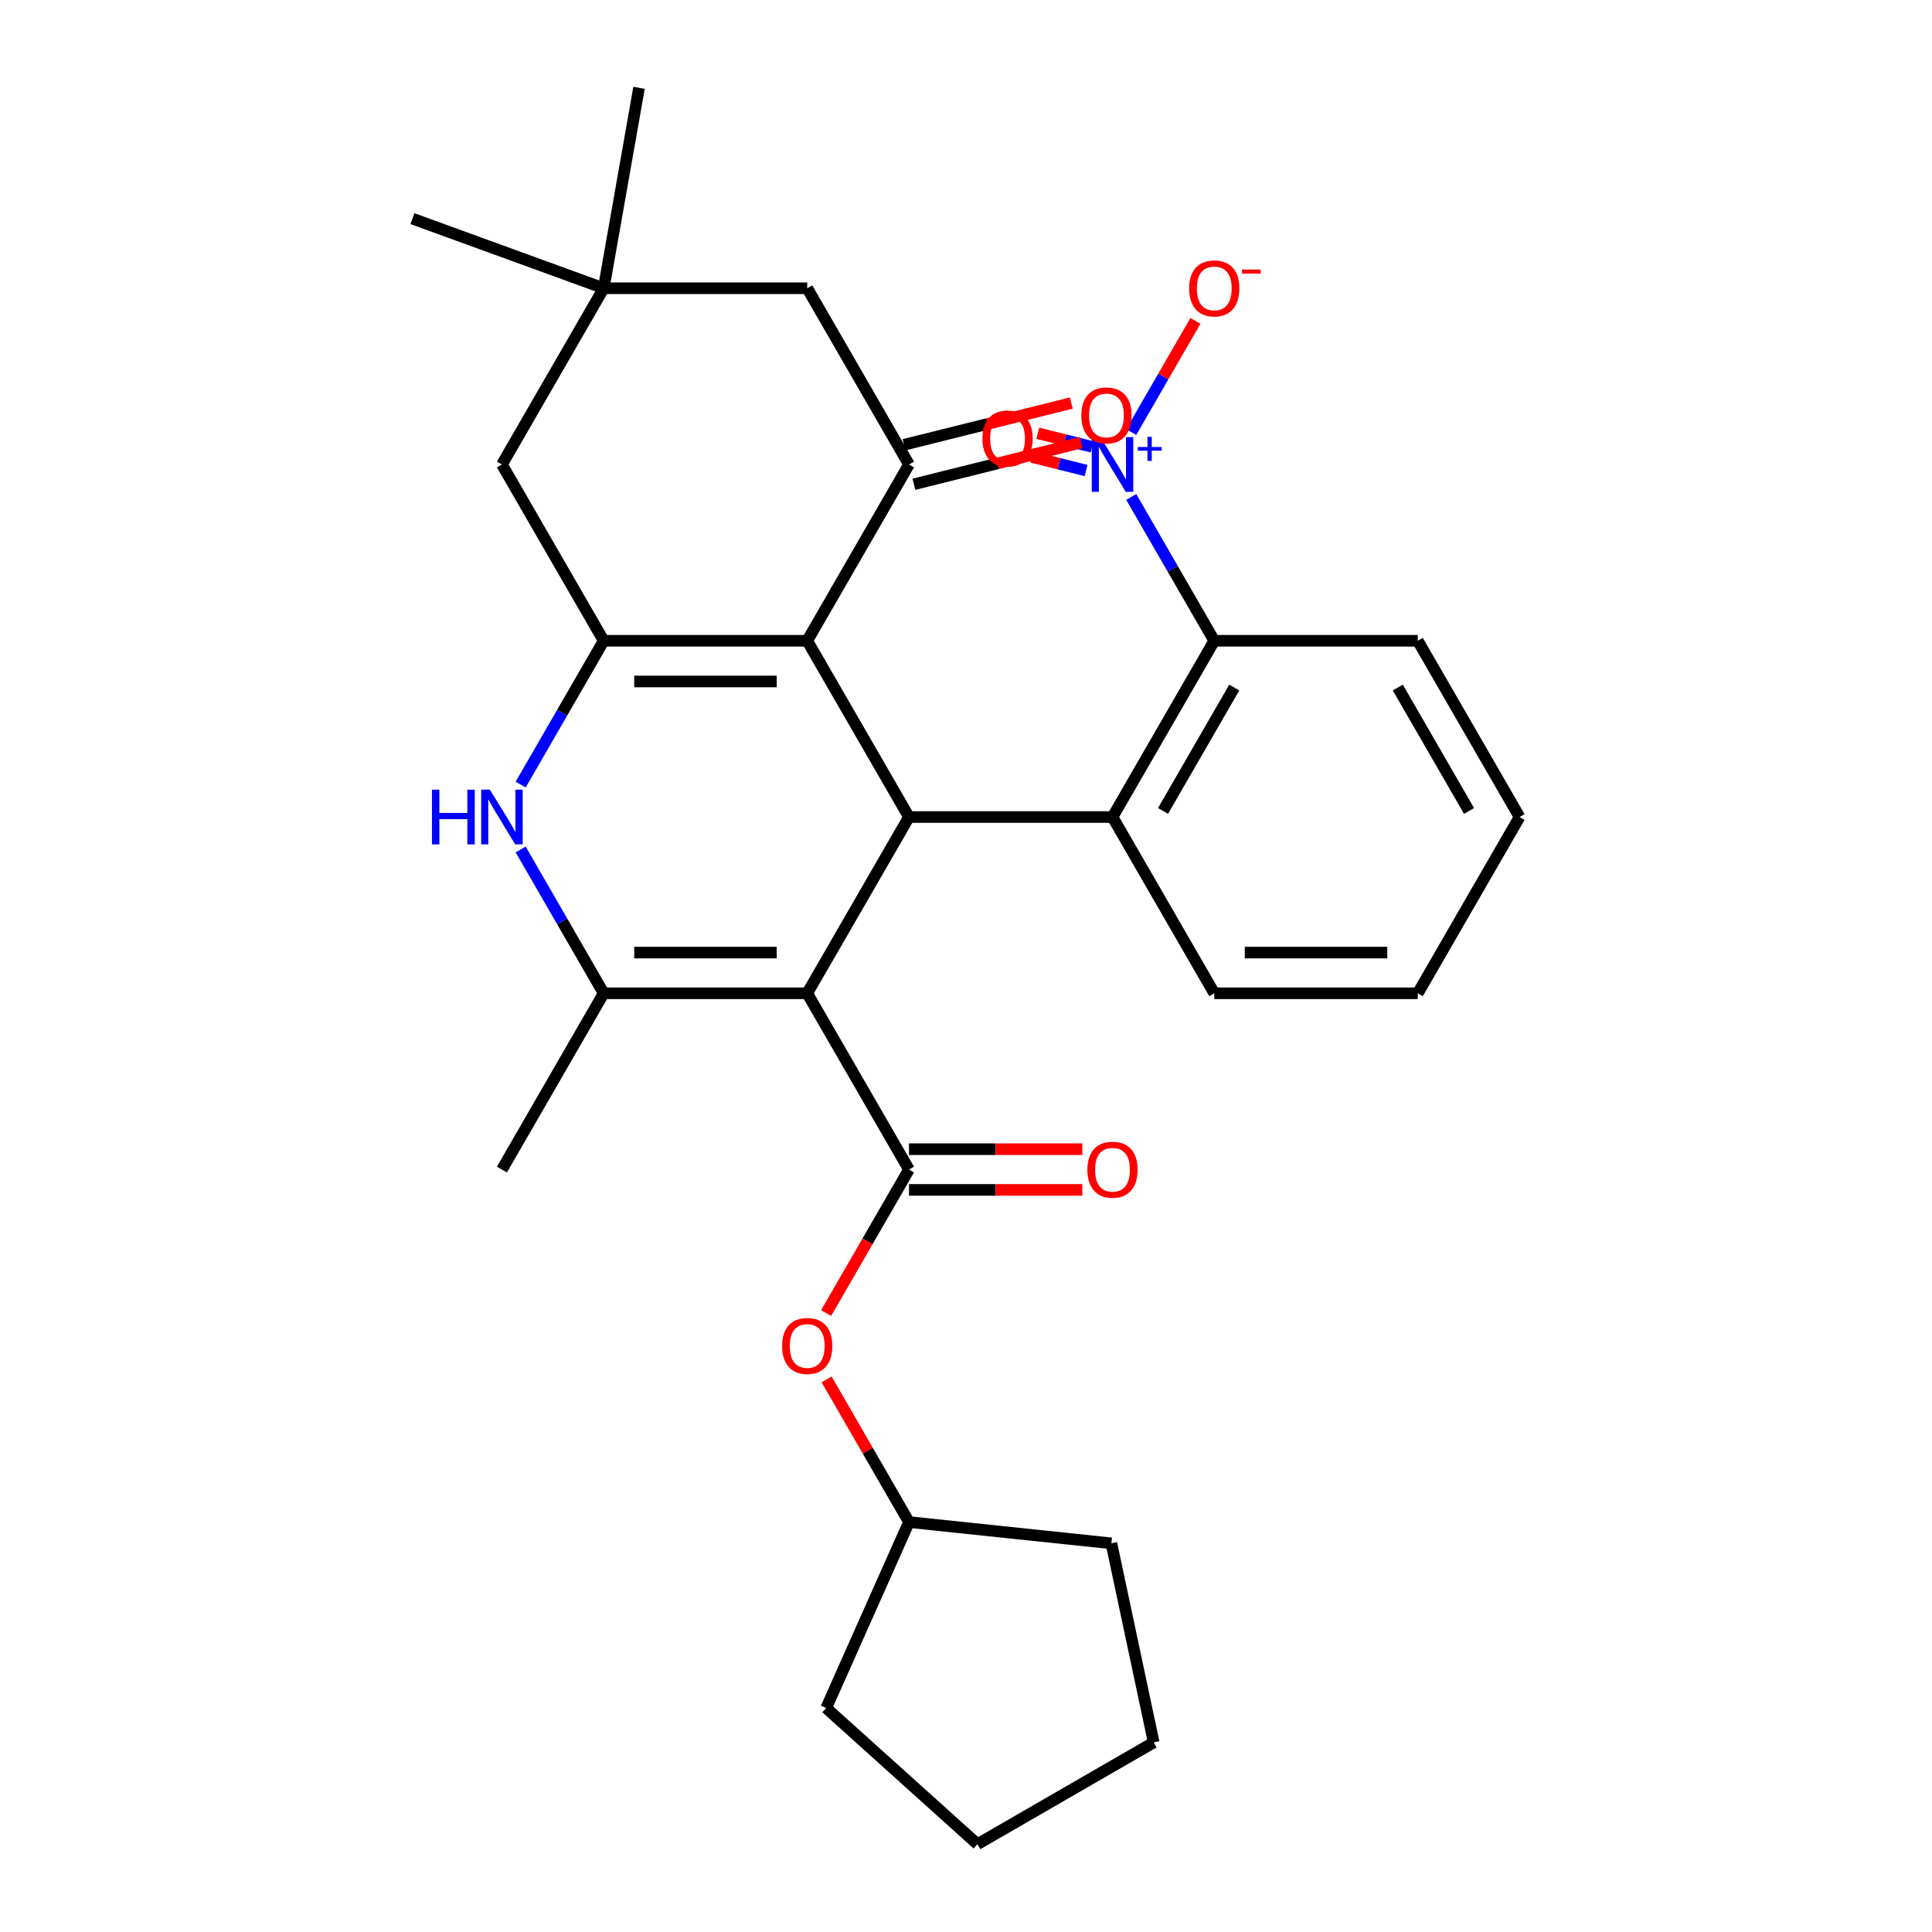 <?xml version='1.0' encoding='iso-8859-1'?>
<svg version='1.1' baseProfile='full'
              xmlns='http://www.w3.org/2000/svg'
                      xmlns:rdkit='http://www.rdkit.org/xml'
                      xmlns:xlink='http://www.w3.org/1999/xlink'
                  xml:space='preserve'
width='1000px' height='1000px' viewBox='0 0 1000 1000'>
<!-- END OF HEADER -->
<rect style='opacity:1.0;fill:#FFFFFF;stroke:none' width='1000' height='1000' x='0' y='0'> </rect>
<path class='bond-1' d='M 417.815,514.124 L 470.487,422.893' style='fill:none;fill-rule:evenodd;stroke:#000000;stroke-width:6px;stroke-linecap:butt;stroke-linejoin:miter;stroke-opacity:1' />
<path class='bond-3' d='M 417.815,514.124 L 312.47,514.124' style='fill:none;fill-rule:evenodd;stroke:#000000;stroke-width:6px;stroke-linecap:butt;stroke-linejoin:miter;stroke-opacity:1' />
<path class='bond-3' d='M 402.013,493.056 L 328.272,493.056' style='fill:none;fill-rule:evenodd;stroke:#000000;stroke-width:6px;stroke-linecap:butt;stroke-linejoin:miter;stroke-opacity:1' />
<path class='bond-4' d='M 417.815,514.124 L 470.487,605.356' style='fill:none;fill-rule:evenodd;stroke:#000000;stroke-width:6px;stroke-linecap:butt;stroke-linejoin:miter;stroke-opacity:1' />
<path class='bond-0' d='M 417.815,331.662 L 470.487,422.893' style='fill:none;fill-rule:evenodd;stroke:#000000;stroke-width:6px;stroke-linecap:butt;stroke-linejoin:miter;stroke-opacity:1' />
<path class='bond-8' d='M 417.815,331.662 L 470.487,240.43' style='fill:none;fill-rule:evenodd;stroke:#000000;stroke-width:6px;stroke-linecap:butt;stroke-linejoin:miter;stroke-opacity:1' />
<path class='bond-30' d='M 417.815,331.662 L 312.47,331.662' style='fill:none;fill-rule:evenodd;stroke:#000000;stroke-width:6px;stroke-linecap:butt;stroke-linejoin:miter;stroke-opacity:1' />
<path class='bond-30' d='M 402.013,352.731 L 328.272,352.731' style='fill:none;fill-rule:evenodd;stroke:#000000;stroke-width:6px;stroke-linecap:butt;stroke-linejoin:miter;stroke-opacity:1' />
<path class='bond-7' d='M 470.487,422.893 L 575.832,422.893' style='fill:none;fill-rule:evenodd;stroke:#000000;stroke-width:6px;stroke-linecap:butt;stroke-linejoin:miter;stroke-opacity:1' />
<path class='bond-2' d='M 312.47,331.662 L 290.982,368.881' style='fill:none;fill-rule:evenodd;stroke:#000000;stroke-width:6px;stroke-linecap:butt;stroke-linejoin:miter;stroke-opacity:1' />
<path class='bond-2' d='M 290.982,368.881 L 269.493,406.1' style='fill:none;fill-rule:evenodd;stroke:#0000FF;stroke-width:6px;stroke-linecap:butt;stroke-linejoin:miter;stroke-opacity:1' />
<path class='bond-11' d='M 312.47,331.662 L 259.797,240.43' style='fill:none;fill-rule:evenodd;stroke:#000000;stroke-width:6px;stroke-linecap:butt;stroke-linejoin:miter;stroke-opacity:1' />
<path class='bond-5' d='M 312.47,514.124 L 290.982,476.906' style='fill:none;fill-rule:evenodd;stroke:#000000;stroke-width:6px;stroke-linecap:butt;stroke-linejoin:miter;stroke-opacity:1' />
<path class='bond-5' d='M 290.982,476.906 L 269.493,439.687' style='fill:none;fill-rule:evenodd;stroke:#0000FF;stroke-width:6px;stroke-linecap:butt;stroke-linejoin:miter;stroke-opacity:1' />
<path class='bond-18' d='M 312.47,514.124 L 259.797,605.356' style='fill:none;fill-rule:evenodd;stroke:#000000;stroke-width:6px;stroke-linecap:butt;stroke-linejoin:miter;stroke-opacity:1' />
<path class='bond-10' d='M 470.487,605.356 L 449.045,642.495' style='fill:none;fill-rule:evenodd;stroke:#000000;stroke-width:6px;stroke-linecap:butt;stroke-linejoin:miter;stroke-opacity:1' />
<path class='bond-10' d='M 449.045,642.495 L 427.603,679.634' style='fill:none;fill-rule:evenodd;stroke:#FF0000;stroke-width:6px;stroke-linecap:butt;stroke-linejoin:miter;stroke-opacity:1' />
<path class='bond-16' d='M 470.487,615.89 L 515.343,615.89' style='fill:none;fill-rule:evenodd;stroke:#000000;stroke-width:6px;stroke-linecap:butt;stroke-linejoin:miter;stroke-opacity:1' />
<path class='bond-16' d='M 515.343,615.89 L 560.199,615.89' style='fill:none;fill-rule:evenodd;stroke:#FF0000;stroke-width:6px;stroke-linecap:butt;stroke-linejoin:miter;stroke-opacity:1' />
<path class='bond-16' d='M 470.487,594.821 L 515.343,594.821' style='fill:none;fill-rule:evenodd;stroke:#000000;stroke-width:6px;stroke-linecap:butt;stroke-linejoin:miter;stroke-opacity:1' />
<path class='bond-16' d='M 515.343,594.821 L 560.199,594.821' style='fill:none;fill-rule:evenodd;stroke:#FF0000;stroke-width:6px;stroke-linecap:butt;stroke-linejoin:miter;stroke-opacity:1' />
<path class='bond-6' d='M 585.528,257.224 L 607.016,294.443' style='fill:none;fill-rule:evenodd;stroke:#0000FF;stroke-width:6px;stroke-linecap:butt;stroke-linejoin:miter;stroke-opacity:1' />
<path class='bond-6' d='M 607.016,294.443 L 628.505,331.662' style='fill:none;fill-rule:evenodd;stroke:#000000;stroke-width:6px;stroke-linecap:butt;stroke-linejoin:miter;stroke-opacity:1' />
<path class='bond-14' d='M 585.528,223.637 L 602.135,194.872' style='fill:none;fill-rule:evenodd;stroke:#0000FF;stroke-width:6px;stroke-linecap:butt;stroke-linejoin:miter;stroke-opacity:1' />
<path class='bond-14' d='M 602.135,194.872 L 618.742,166.108' style='fill:none;fill-rule:evenodd;stroke:#FF0000;stroke-width:6px;stroke-linecap:butt;stroke-linejoin:miter;stroke-opacity:1' />
<path class='bond-15' d='M 565.222,231.27 L 551.175,227.767' style='fill:none;fill-rule:evenodd;stroke:#0000FF;stroke-width:6px;stroke-linecap:butt;stroke-linejoin:miter;stroke-opacity:1' />
<path class='bond-15' d='M 551.175,227.767 L 537.128,224.264' style='fill:none;fill-rule:evenodd;stroke:#FF0000;stroke-width:6px;stroke-linecap:butt;stroke-linejoin:miter;stroke-opacity:1' />
<path class='bond-15' d='M 562.163,243.536 L 548.116,240.033' style='fill:none;fill-rule:evenodd;stroke:#0000FF;stroke-width:6px;stroke-linecap:butt;stroke-linejoin:miter;stroke-opacity:1' />
<path class='bond-15' d='M 548.116,240.033 L 534.069,236.529' style='fill:none;fill-rule:evenodd;stroke:#FF0000;stroke-width:6px;stroke-linecap:butt;stroke-linejoin:miter;stroke-opacity:1' />
<path class='bond-9' d='M 575.832,422.893 L 628.505,331.662' style='fill:none;fill-rule:evenodd;stroke:#000000;stroke-width:6px;stroke-linecap:butt;stroke-linejoin:miter;stroke-opacity:1' />
<path class='bond-9' d='M 601.979,419.743 L 638.85,355.881' style='fill:none;fill-rule:evenodd;stroke:#000000;stroke-width:6px;stroke-linecap:butt;stroke-linejoin:miter;stroke-opacity:1' />
<path class='bond-19' d='M 575.832,422.893 L 628.505,514.124' style='fill:none;fill-rule:evenodd;stroke:#000000;stroke-width:6px;stroke-linecap:butt;stroke-linejoin:miter;stroke-opacity:1' />
<path class='bond-13' d='M 470.487,240.43 L 417.815,149.199' style='fill:none;fill-rule:evenodd;stroke:#000000;stroke-width:6px;stroke-linecap:butt;stroke-linejoin:miter;stroke-opacity:1' />
<path class='bond-17' d='M 473.036,250.652 L 516.327,239.856' style='fill:none;fill-rule:evenodd;stroke:#000000;stroke-width:6px;stroke-linecap:butt;stroke-linejoin:miter;stroke-opacity:1' />
<path class='bond-17' d='M 516.327,239.856 L 559.617,229.06' style='fill:none;fill-rule:evenodd;stroke:#FF0000;stroke-width:6px;stroke-linecap:butt;stroke-linejoin:miter;stroke-opacity:1' />
<path class='bond-17' d='M 467.938,230.209 L 511.229,219.413' style='fill:none;fill-rule:evenodd;stroke:#000000;stroke-width:6px;stroke-linecap:butt;stroke-linejoin:miter;stroke-opacity:1' />
<path class='bond-17' d='M 511.229,219.413 L 554.519,208.617' style='fill:none;fill-rule:evenodd;stroke:#FF0000;stroke-width:6px;stroke-linecap:butt;stroke-linejoin:miter;stroke-opacity:1' />
<path class='bond-21' d='M 628.505,331.662 L 733.85,331.662' style='fill:none;fill-rule:evenodd;stroke:#000000;stroke-width:6px;stroke-linecap:butt;stroke-linejoin:miter;stroke-opacity:1' />
<path class='bond-20' d='M 427.857,713.981 L 449.172,750.9' style='fill:none;fill-rule:evenodd;stroke:#FF0000;stroke-width:6px;stroke-linecap:butt;stroke-linejoin:miter;stroke-opacity:1' />
<path class='bond-20' d='M 449.172,750.9 L 470.487,787.819' style='fill:none;fill-rule:evenodd;stroke:#000000;stroke-width:6px;stroke-linecap:butt;stroke-linejoin:miter;stroke-opacity:1' />
<path class='bond-12' d='M 259.797,240.43 L 312.47,149.199' style='fill:none;fill-rule:evenodd;stroke:#000000;stroke-width:6px;stroke-linecap:butt;stroke-linejoin:miter;stroke-opacity:1' />
<path class='bond-22' d='M 312.47,149.199 L 213.478,113.169' style='fill:none;fill-rule:evenodd;stroke:#000000;stroke-width:6px;stroke-linecap:butt;stroke-linejoin:miter;stroke-opacity:1' />
<path class='bond-23' d='M 312.47,149.199 L 330.763,45.455' style='fill:none;fill-rule:evenodd;stroke:#000000;stroke-width:6px;stroke-linecap:butt;stroke-linejoin:miter;stroke-opacity:1' />
<path class='bond-31' d='M 312.47,149.199 L 417.815,149.199' style='fill:none;fill-rule:evenodd;stroke:#000000;stroke-width:6px;stroke-linecap:butt;stroke-linejoin:miter;stroke-opacity:1' />
<path class='bond-26' d='M 628.505,514.124 L 733.85,514.124' style='fill:none;fill-rule:evenodd;stroke:#000000;stroke-width:6px;stroke-linecap:butt;stroke-linejoin:miter;stroke-opacity:1' />
<path class='bond-26' d='M 644.306,493.056 L 718.048,493.056' style='fill:none;fill-rule:evenodd;stroke:#000000;stroke-width:6px;stroke-linecap:butt;stroke-linejoin:miter;stroke-opacity:1' />
<path class='bond-24' d='M 470.487,787.819 L 575.255,798.83' style='fill:none;fill-rule:evenodd;stroke:#000000;stroke-width:6px;stroke-linecap:butt;stroke-linejoin:miter;stroke-opacity:1' />
<path class='bond-25' d='M 470.487,787.819 L 427.64,884.056' style='fill:none;fill-rule:evenodd;stroke:#000000;stroke-width:6px;stroke-linecap:butt;stroke-linejoin:miter;stroke-opacity:1' />
<path class='bond-33' d='M 733.85,331.662 L 786.522,422.893' style='fill:none;fill-rule:evenodd;stroke:#000000;stroke-width:6px;stroke-linecap:butt;stroke-linejoin:miter;stroke-opacity:1' />
<path class='bond-33' d='M 723.504,355.881 L 760.375,419.743' style='fill:none;fill-rule:evenodd;stroke:#000000;stroke-width:6px;stroke-linecap:butt;stroke-linejoin:miter;stroke-opacity:1' />
<path class='bond-29' d='M 575.255,798.83 L 597.157,901.873' style='fill:none;fill-rule:evenodd;stroke:#000000;stroke-width:6px;stroke-linecap:butt;stroke-linejoin:miter;stroke-opacity:1' />
<path class='bond-28' d='M 427.64,884.056 L 505.926,954.545' style='fill:none;fill-rule:evenodd;stroke:#000000;stroke-width:6px;stroke-linecap:butt;stroke-linejoin:miter;stroke-opacity:1' />
<path class='bond-27' d='M 733.85,514.124 L 786.522,422.893' style='fill:none;fill-rule:evenodd;stroke:#000000;stroke-width:6px;stroke-linecap:butt;stroke-linejoin:miter;stroke-opacity:1' />
<path class='bond-32' d='M 505.926,954.545 L 597.157,901.873' style='fill:none;fill-rule:evenodd;stroke:#000000;stroke-width:6px;stroke-linecap:butt;stroke-linejoin:miter;stroke-opacity:1' />
<path  class='atom-6' d='M 223.577 408.733
L 227.417 408.733
L 227.417 420.773
L 241.897 420.773
L 241.897 408.733
L 245.737 408.733
L 245.737 437.053
L 241.897 437.053
L 241.897 423.973
L 227.417 423.973
L 227.417 437.053
L 223.577 437.053
L 223.577 408.733
' fill='#0000FF'/>
<path  class='atom-6' d='M 253.537 408.733
L 262.817 423.733
Q 263.737 425.213, 265.217 427.893
Q 266.697 430.573, 266.777 430.733
L 266.777 408.733
L 270.537 408.733
L 270.537 437.053
L 266.657 437.053
L 256.697 420.653
Q 255.537 418.733, 254.297 416.533
Q 253.097 414.333, 252.737 413.653
L 252.737 437.053
L 249.057 437.053
L 249.057 408.733
L 253.537 408.733
' fill='#0000FF'/>
<path  class='atom-7' d='M 569.572 226.27
L 578.852 241.27
Q 579.772 242.75, 581.252 245.43
Q 582.732 248.11, 582.812 248.27
L 582.812 226.27
L 586.572 226.27
L 586.572 254.59
L 582.692 254.59
L 572.732 238.19
Q 571.572 236.27, 570.332 234.07
Q 569.132 231.87, 568.772 231.19
L 568.772 254.59
L 565.092 254.59
L 565.092 226.27
L 569.572 226.27
' fill='#0000FF'/>
<path  class='atom-7' d='M 588.948 231.375
L 593.938 231.375
L 593.938 226.122
L 596.155 226.122
L 596.155 231.375
L 601.277 231.375
L 601.277 233.276
L 596.155 233.276
L 596.155 238.556
L 593.938 238.556
L 593.938 233.276
L 588.948 233.276
L 588.948 231.375
' fill='#0000FF'/>
<path  class='atom-11' d='M 404.815 696.667
Q 404.815 689.867, 408.175 686.067
Q 411.535 682.267, 417.815 682.267
Q 424.095 682.267, 427.455 686.067
Q 430.815 689.867, 430.815 696.667
Q 430.815 703.547, 427.415 707.467
Q 424.015 711.347, 417.815 711.347
Q 411.575 711.347, 408.175 707.467
Q 404.815 703.587, 404.815 696.667
M 417.815 708.147
Q 422.135 708.147, 424.455 705.267
Q 426.815 702.347, 426.815 696.667
Q 426.815 691.107, 424.455 688.307
Q 422.135 685.467, 417.815 685.467
Q 413.495 685.467, 411.135 688.267
Q 408.815 691.067, 408.815 696.667
Q 408.815 702.387, 411.135 705.267
Q 413.495 708.147, 417.815 708.147
' fill='#FF0000'/>
<path  class='atom-15' d='M 615.505 149.279
Q 615.505 142.479, 618.865 138.679
Q 622.225 134.879, 628.505 134.879
Q 634.785 134.879, 638.145 138.679
Q 641.505 142.479, 641.505 149.279
Q 641.505 156.159, 638.105 160.079
Q 634.705 163.959, 628.505 163.959
Q 622.265 163.959, 618.865 160.079
Q 615.505 156.199, 615.505 149.279
M 628.505 160.759
Q 632.825 160.759, 635.145 157.879
Q 637.505 154.959, 637.505 149.279
Q 637.505 143.719, 635.145 140.919
Q 632.825 138.079, 628.505 138.079
Q 624.185 138.079, 621.825 140.879
Q 619.505 143.679, 619.505 149.279
Q 619.505 154.999, 621.825 157.879
Q 624.185 160.759, 628.505 160.759
' fill='#FF0000'/>
<path  class='atom-15' d='M 642.825 139.501
L 652.513 139.501
L 652.513 141.613
L 642.825 141.613
L 642.825 139.501
' fill='#FF0000'/>
<path  class='atom-16' d='M 508.511 226.964
Q 508.511 220.164, 511.871 216.364
Q 515.231 212.564, 521.511 212.564
Q 527.791 212.564, 531.151 216.364
Q 534.511 220.164, 534.511 226.964
Q 534.511 233.844, 531.111 237.764
Q 527.711 241.644, 521.511 241.644
Q 515.271 241.644, 511.871 237.764
Q 508.511 233.884, 508.511 226.964
M 521.511 238.444
Q 525.831 238.444, 528.151 235.564
Q 530.511 232.644, 530.511 226.964
Q 530.511 221.404, 528.151 218.604
Q 525.831 215.764, 521.511 215.764
Q 517.191 215.764, 514.831 218.564
Q 512.511 221.364, 512.511 226.964
Q 512.511 232.684, 514.831 235.564
Q 517.191 238.444, 521.511 238.444
' fill='#FF0000'/>
<path  class='atom-17' d='M 562.832 605.436
Q 562.832 598.636, 566.192 594.836
Q 569.552 591.036, 575.832 591.036
Q 582.112 591.036, 585.472 594.836
Q 588.832 598.636, 588.832 605.436
Q 588.832 612.316, 585.432 616.236
Q 582.032 620.116, 575.832 620.116
Q 569.592 620.116, 566.192 616.236
Q 562.832 612.356, 562.832 605.436
M 575.832 616.916
Q 580.152 616.916, 582.472 614.036
Q 584.832 611.116, 584.832 605.436
Q 584.832 599.876, 582.472 597.076
Q 580.152 594.236, 575.832 594.236
Q 571.512 594.236, 569.152 597.036
Q 566.832 599.836, 566.832 605.436
Q 566.832 611.156, 569.152 614.036
Q 571.512 616.916, 575.832 616.916
' fill='#FF0000'/>
<path  class='atom-18' d='M 559.702 215.02
Q 559.702 208.22, 563.062 204.42
Q 566.422 200.62, 572.702 200.62
Q 578.982 200.62, 582.342 204.42
Q 585.702 208.22, 585.702 215.02
Q 585.702 221.9, 582.302 225.82
Q 578.902 229.7, 572.702 229.7
Q 566.462 229.7, 563.062 225.82
Q 559.702 221.94, 559.702 215.02
M 572.702 226.5
Q 577.022 226.5, 579.342 223.62
Q 581.702 220.7, 581.702 215.02
Q 581.702 209.46, 579.342 206.66
Q 577.022 203.82, 572.702 203.82
Q 568.382 203.82, 566.022 206.62
Q 563.702 209.42, 563.702 215.02
Q 563.702 220.74, 566.022 223.62
Q 568.382 226.5, 572.702 226.5
' fill='#FF0000'/>
</svg>
